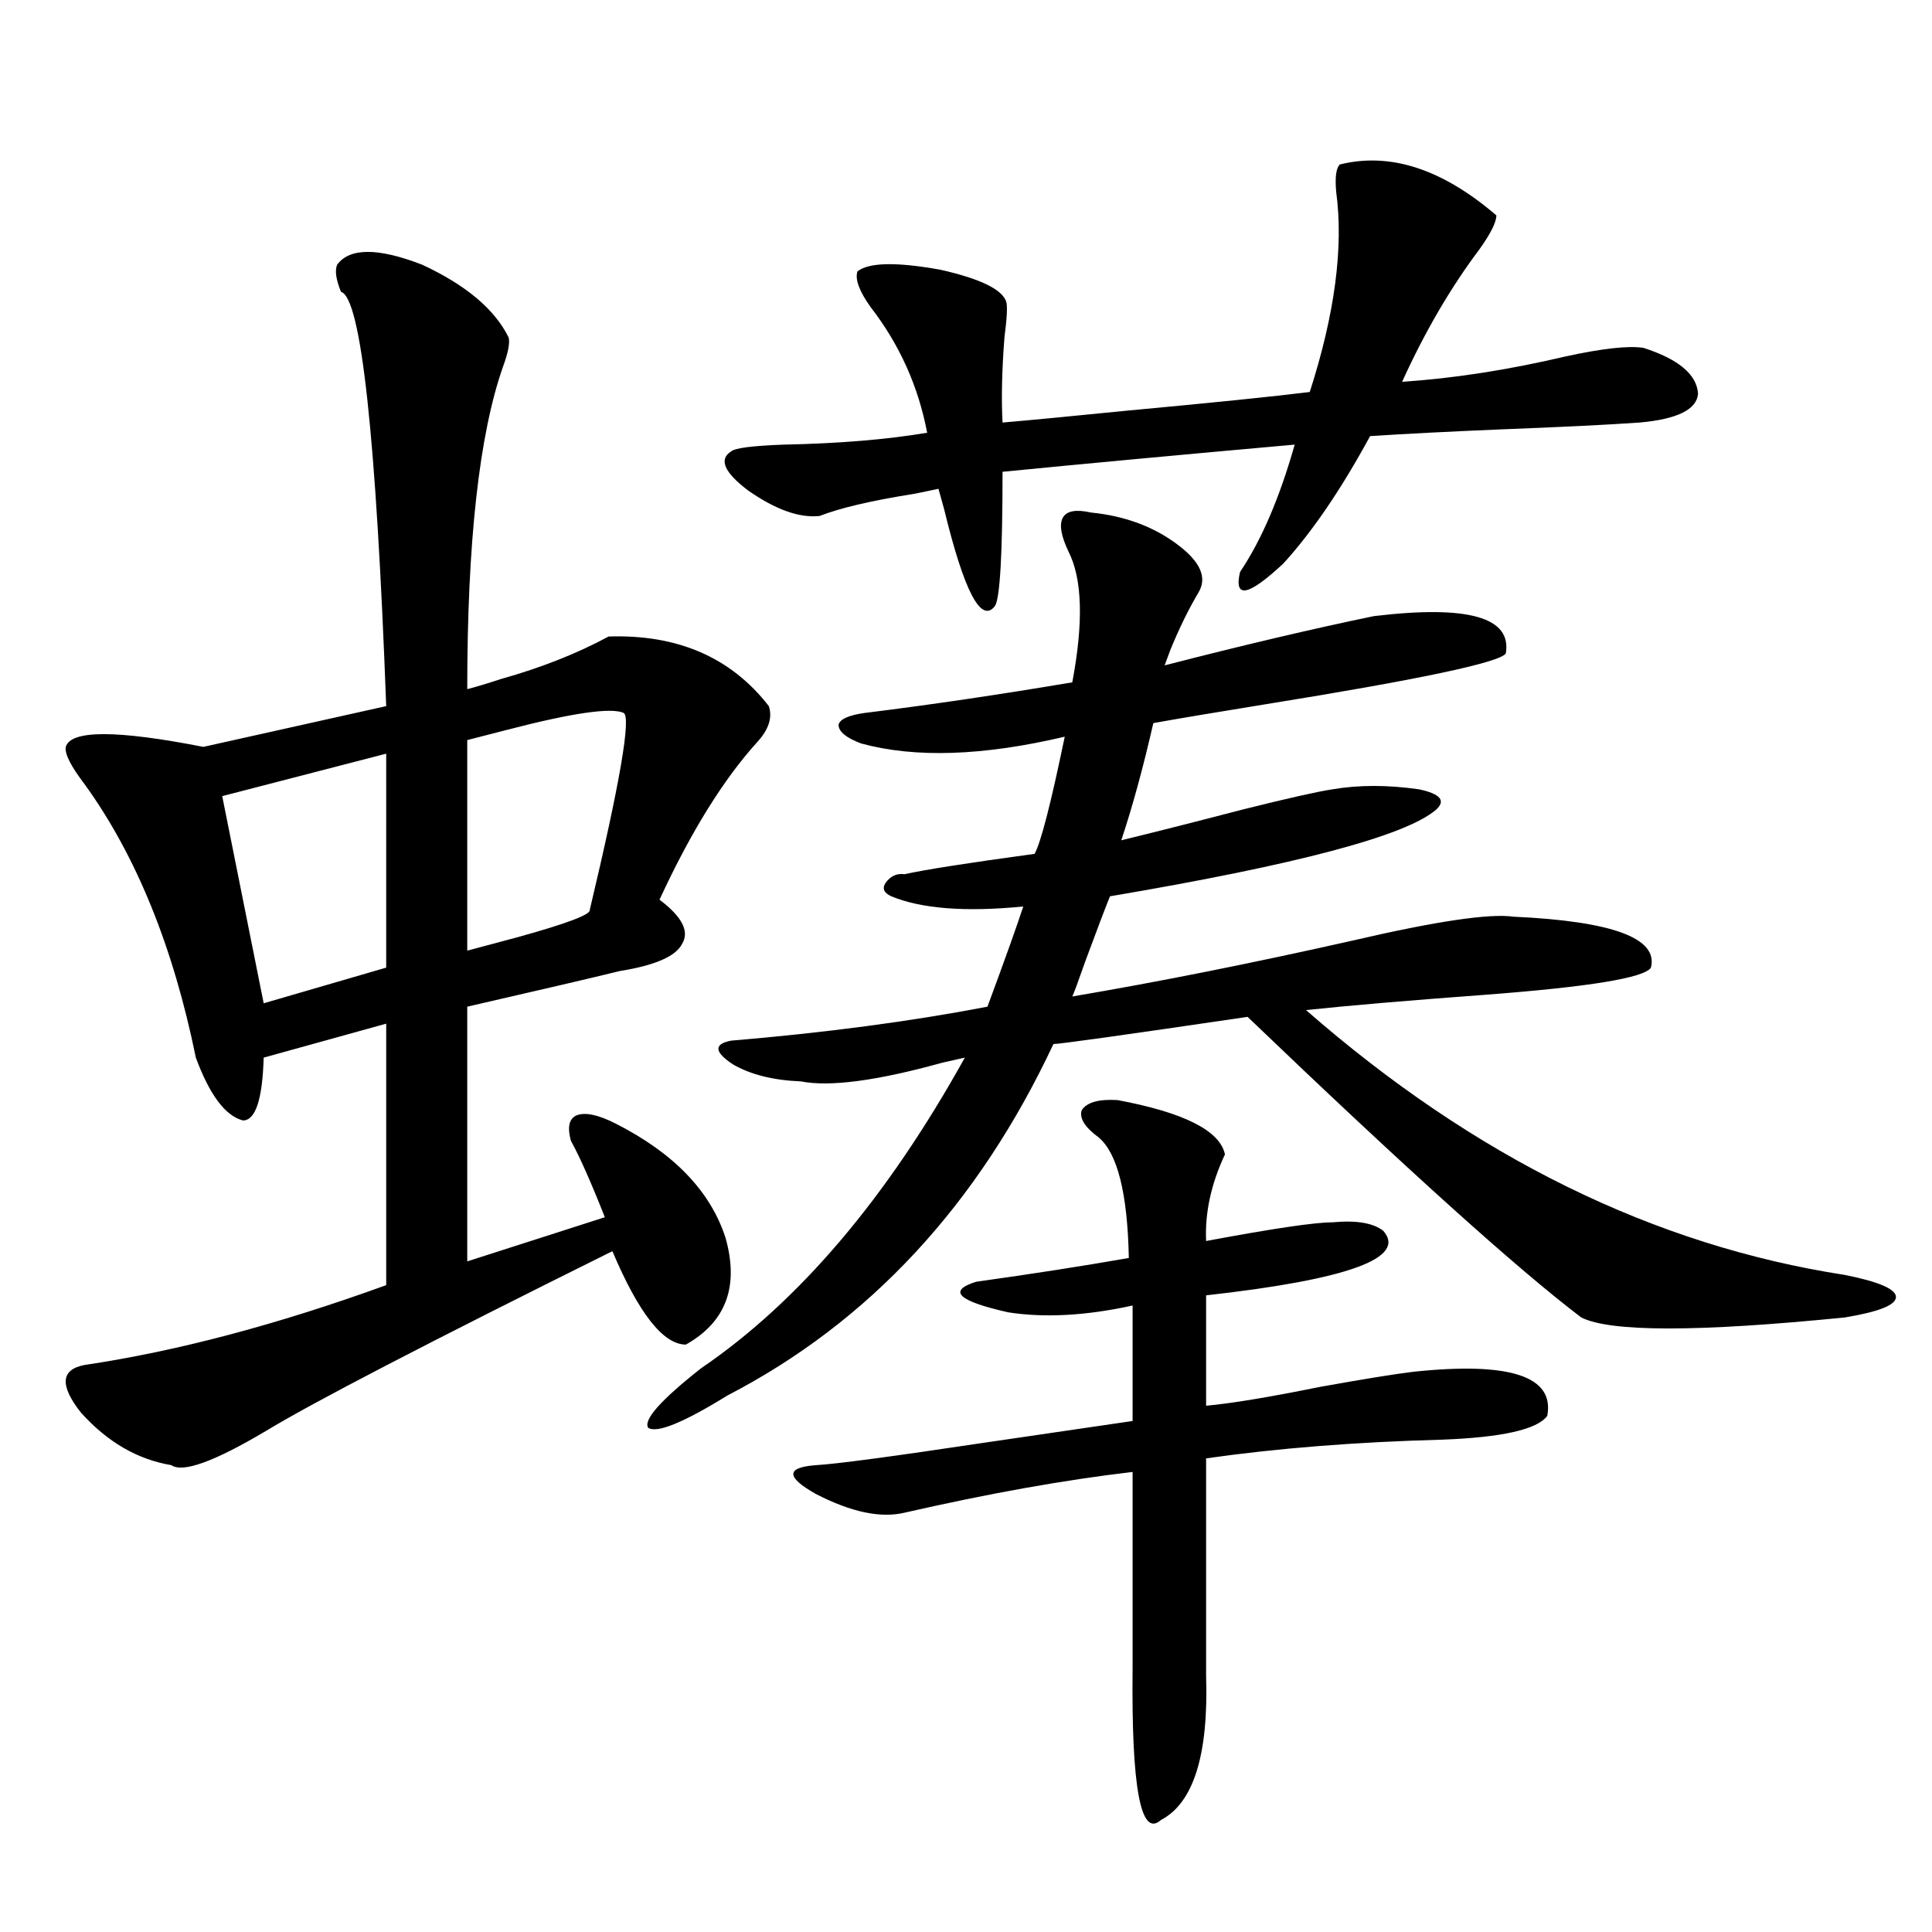 <?xml version="1.0" encoding="utf-8"?>
<!-- Generator: Adobe Illustrator 16.0.0, SVG Export Plug-In . SVG Version: 6.00 Build 0)  -->
<!DOCTYPE svg PUBLIC "-//W3C//DTD SVG 1.1//EN" "http://www.w3.org/Graphics/SVG/1.1/DTD/svg11.dtd">
<svg version="1.1" id="图层_1" xmlns="http://www.w3.org/2000/svg" xmlns:xlink="http://www.w3.org/1999/xlink" x="0px" y="0px"
	 width="1000px" height="1000px" viewBox="0 0 1000 1000" enable-background="new 0 0 1000 1000" xml:space="preserve">
<path d="M174.532,136.973c6.494-8.789,21.128-8.789,43.901,0c22.759,10.547,37.713,23.153,44.877,37.793
	c0.641,2.938-0.335,7.91-2.927,14.941c-12.362,35.156-18.536,90.829-18.536,166.992c4.543-1.167,10.396-2.925,17.561-5.273
	c20.808-5.851,39.344-13.184,55.608-21.973c35.762-1.167,63.413,10.849,82.925,36.035c1.951,5.864,0,12.017-5.854,18.457
	c-17.561,19.336-34.48,46.582-50.73,81.738c11.707,8.789,15.609,16.411,11.707,22.852c-3.262,6.454-13.993,11.138-32.194,14.063
	c-14.313,3.516-40.654,9.668-79.022,18.457v131.836l71.218-22.852c-7.164-18.155-13.018-31.339-17.561-39.551
	c-1.951-7.031-0.976-11.426,2.927-13.184c4.543-1.758,11.372-0.288,20.487,4.395c29.908,15.243,48.779,34.868,56.584,58.887
	c7.149,25.2,0.32,43.657-20.487,55.371c-11.707,0-24.39-16.108-38.048-48.34c-95.607,47.461-155.453,78.524-179.508,93.164
	c-26.676,15.82-42.926,21.685-48.779,17.578c-17.561-2.925-33.17-12.003-46.828-27.246c-11.066-14.063-10.411-22.261,1.951-24.609
	c47.469-7.031,99.51-20.792,156.094-41.309V529.844l-63.413,17.578c-0.655,21.685-4.237,32.52-10.731,32.52
	c-9.115-2.335-17.24-13.184-24.39-32.52c-11.707-57.417-30.898-104.59-57.56-141.504c-7.164-9.366-10.411-15.82-9.756-19.336
	c2.592-8.789,26.341-8.789,71.218,0l94.632-21.094c-5.213-140.034-13.018-211.515-23.414-214.453
	C173.877,144.595,173.222,139.911,174.532,136.973z M199.897,390.098l-84.876,21.973l21.463,107.227l63.413-18.457V390.098z
	 M322.821,369.004c-6.509-2.925-26.676,0-60.486,8.789c-9.115,2.349-15.944,4.106-20.487,5.273v108.984
	c6.494-1.758,15.274-4.093,26.341-7.031c25.365-7.031,37.713-11.714,37.072-14.063C320.87,405.341,326.724,371.353,322.821,369.004z
	 M564.767,265.293c17.561,1.758,32.515,7.333,44.877,16.699c11.707,8.789,15.274,17.001,10.731,24.609
	c-5.213,8.789-10.091,18.759-14.634,29.883c-1.311,3.516-2.286,6.152-2.927,7.91c40.975-10.547,77.071-19.034,108.29-25.488
	c48.779-5.851,71.538,0.591,68.291,19.336c-3.262,4.696-44.877,13.485-124.875,26.367c-25.365,4.106-44.557,7.333-57.56,9.668
	c-5.213,22.852-10.731,43.066-16.585,60.645c16.905-4.093,37.713-9.366,62.438-15.82c23.414-5.851,39.023-9.366,46.828-10.547
	c13.658-2.335,28.612-2.335,44.877,0c11.052,2.349,13.979,5.864,8.78,10.547c-15.609,13.485-71.873,28.427-168.776,44.824
	c-2.606,6.454-6.829,17.578-12.683,33.398c-3.902,11.138-6.188,17.29-6.829,18.457c44.877-7.608,93.321-17.276,145.362-29.004
	c42.926-9.956,70.563-14.063,82.925-12.305c51.371,2.349,75.12,11.138,71.218,26.367c-3.262,5.273-31.874,9.97-85.852,14.063
	c-39.679,2.938-70.577,5.575-92.681,7.91c87.147,76.177,180.148,121.88,279.018,137.109c17.561,3.516,26.341,7.333,26.341,11.426
	c0,4.106-8.78,7.622-26.341,10.547c-76.096,7.622-121.628,7.622-136.582,0c-33.17-25.187-90.729-77.042-172.679-155.566
	c-63.748,9.38-97.238,14.063-100.485,14.063c-39.023,83.208-95.287,143.853-168.776,181.934
	c-22.773,14.063-36.432,19.638-40.975,16.699c-2.606-4.093,6.494-14.351,27.316-30.762c50.73-34.565,96.248-88.179,136.582-160.84
	c-2.606,0.591-6.509,1.47-11.707,2.637c-33.825,9.38-58.215,12.606-73.169,9.668c-14.313-0.577-26.021-3.516-35.121-8.789
	c-9.756-6.44-10.091-10.547-0.976-12.305c48.779-4.093,93.001-9.956,132.68-17.578c9.101-24.609,15.274-41.886,18.536-51.855
	c-29.923,2.938-52.682,1.181-68.291-5.273c-3.902-1.758-4.878-4.093-2.927-7.031c2.592-3.516,5.854-4.972,9.756-4.395
	c10.396-2.335,32.835-5.851,67.315-10.547c3.247-5.851,8.445-26.065,15.609-60.645c-42.285,9.97-77.406,11.138-105.363,3.516
	c-7.805-2.925-11.707-6.152-11.707-9.668c0.641-2.925,5.198-4.972,13.658-6.152c33.17-4.093,68.932-9.366,107.314-15.82
	c5.854-31.05,5.198-53.613-1.951-67.676c-3.902-8.198-4.878-14.063-2.927-17.578S556.962,263.535,564.767,265.293z M693.544,85.117
	c26.006-6.44,53.002,2.349,80.974,26.367c0,3.516-2.927,9.38-8.78,17.578c-14.969,19.927-28.292,42.778-39.999,68.555
	c26.661-1.758,54.953-6.152,84.876-13.184c18.856-4.093,32.194-5.562,39.999-4.395c18.201,5.864,27.637,13.774,28.292,23.73
	c-0.655,8.212-10.731,13.184-30.243,14.941c-16.92,1.181-40.654,2.349-71.218,3.516c-27.972,1.181-50.73,2.349-68.291,3.516
	c-14.969,27.548-29.923,49.521-44.877,65.918c-18.216,17.001-25.7,18.457-22.438,4.395c11.052-16.397,20.487-38.37,28.292-65.918
	c-59.19,5.273-109.601,9.97-151.216,14.063c0,42.188-1.311,65.341-3.902,69.434c-7.164,9.38-15.944-7.319-26.341-50.098
	c-1.311-4.683-2.286-8.198-2.927-10.547c-2.606,0.591-6.829,1.47-12.683,2.637c-22.118,3.516-38.383,7.333-48.779,11.426
	c-10.411,1.181-22.773-3.214-37.072-13.184c-12.362-9.366-15.289-16.108-8.78-20.215c1.951-1.758,11.052-2.925,27.316-3.516
	c28.612-0.577,53.322-2.637,74.145-6.152c-4.558-24.019-14.313-45.703-29.268-65.039c-5.854-8.198-8.14-14.351-6.829-18.457
	c5.854-4.683,20.152-4.972,42.926-0.879c20.808,4.696,32.194,10.259,34.146,16.699c0.641,2.349,0.32,8.501-0.976,18.457
	c-1.311,17.001-1.631,31.641-0.976,43.945c13.658-1.167,35.121-3.214,64.389-6.152c44.222-4.093,75.761-7.319,94.632-9.668
	c13.003-40.43,17.561-74.995,13.658-103.711C690.938,91.571,691.593,86.875,693.544,85.117z M578.425,569.395
	c34.466,6.454,53.002,15.82,55.608,28.125c-7.164,15.243-10.411,30.185-9.756,44.824c34.466-6.44,56.249-9.668,65.364-9.668
	c12.348-1.167,21.128,0.302,26.341,4.395c12.348,14.063-18.216,25.2-91.705,33.398v57.129c13.003-1.167,32.515-4.395,58.535-9.668
	c22.759-4.093,39.023-6.729,48.779-7.91c50.075-5.273,73.169,2.349,69.267,22.852c-5.213,7.031-23.414,11.138-54.633,12.305
	c-44.236,1.181-84.876,4.395-121.948,9.668V862.07c0,1.167,0,2.925,0,5.273c1.296,41.007-6.509,65.918-23.414,74.707
	c-10.411,9.366-15.289-16.699-14.634-78.223V761.875c-35.121,4.106-74.479,11.138-118.046,21.094
	c-12.362,2.938-27.651-0.288-45.853-9.668c-15.609-8.789-15.609-13.761,0-14.941c10.396-0.577,39.023-4.395,85.852-11.426
	c31.859-4.683,57.88-8.487,78.047-11.426v-59.766c-24.069,5.273-45.532,6.454-64.389,3.516
	c-26.021-5.851-31.554-11.124-16.585-15.82c29.268-4.093,55.608-8.198,79.022-12.305c-0.655-33.398-5.854-54.19-15.609-62.402
	c-7.164-5.273-10.091-9.956-8.78-14.063C562.48,570.575,568.669,568.817,578.425,569.395z"/>
</svg>
